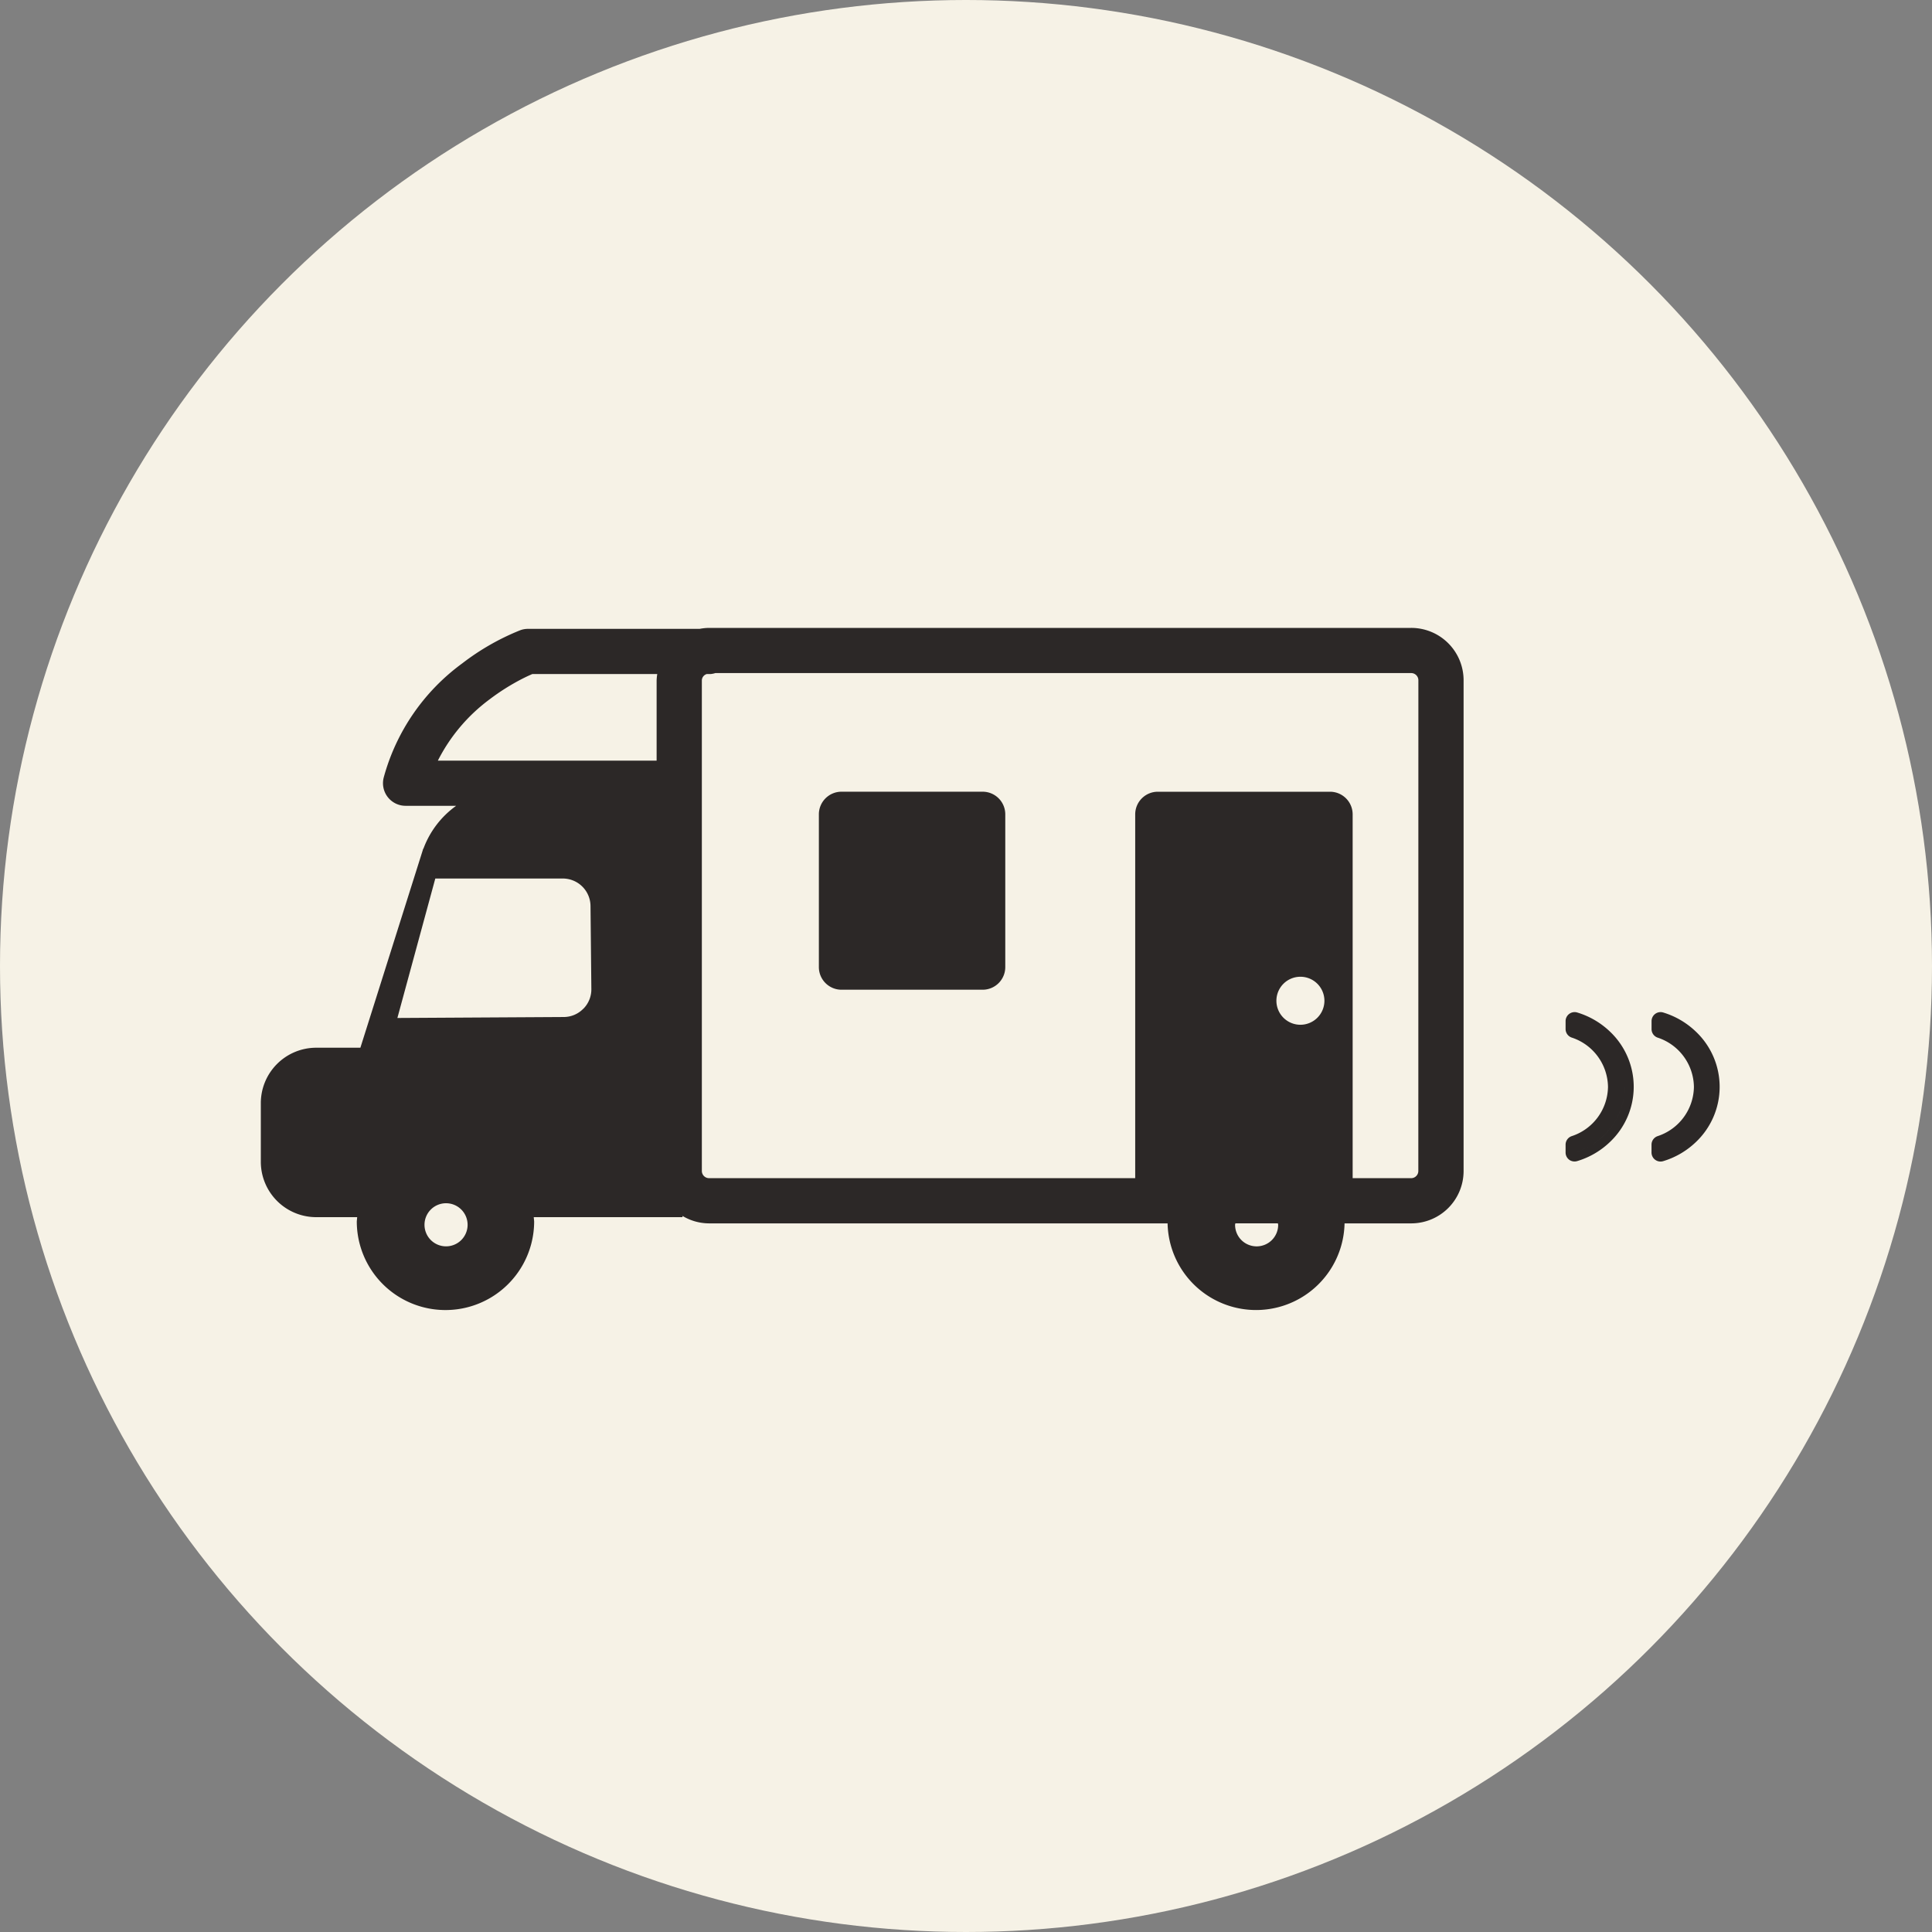 <svg xmlns="http://www.w3.org/2000/svg" xmlns:xlink="http://www.w3.org/1999/xlink" width="200" height="200" viewBox="0 0 200 200"><rect x="0" y="0" width="200" height="200" fill="#808080" stroke="none"/><defs><clipPath id="a"><rect width="124.505" height="70.613" fill="#2c2827"/></clipPath></defs><g transform="translate(-860 -2554)"><circle cx="100" cy="100" r="100" transform="translate(860 2554)" fill="#f6f2e6"/><g transform="translate(3.359 -87.694)"><path d="M9.284,15.289a.932.932,0,0,1-.388-.757v-.814a.933.933,0,0,1,.631-.883,5.449,5.449,0,0,0,3.758-5.1,5.452,5.452,0,0,0-3.758-5.1A.931.931,0,0,1,8.9,1.747V.934a.934.934,0,0,1,1.2-.9A8.4,8.4,0,0,1,13.5,2.028a7.871,7.871,0,0,1,0,11.409A8.37,8.37,0,0,1,10.1,15.425a.9.9,0,0,1-.267.04A.93.93,0,0,1,9.284,15.289Zm.544-.757h0a7.456,7.456,0,0,0,3.024-1.766,6.943,6.943,0,0,0,2.162-5.033,6.943,6.943,0,0,1-2.162,5.033A7.456,7.456,0,0,1,9.83,14.532Zm0-12.785a6.382,6.382,0,0,1,4.391,5.986A6.382,6.382,0,0,0,9.828,1.747ZM.388,15.289A.936.936,0,0,1,0,14.532v-.814a.935.935,0,0,1,.632-.883,5.449,5.449,0,0,0,3.758-5.1A5.451,5.451,0,0,0,.631,2.63.934.934,0,0,1,0,1.747V.934a.934.934,0,0,1,1.2-.9,8.4,8.4,0,0,1,3.406,1.99,7.867,7.867,0,0,1,2.447,5.7,7.866,7.866,0,0,1-2.449,5.705,8.356,8.356,0,0,1-3.4,1.988.916.916,0,0,1-.268.04A.927.927,0,0,1,.388,15.289Zm.546-.757a7.44,7.44,0,0,0,3.024-1.766A6.937,6.937,0,0,0,6.122,7.732a6.937,6.937,0,0,1-2.164,5.033A7.44,7.44,0,0,1,.934,14.532Zm0-12.785A6.382,6.382,0,0,1,5.323,7.732,6.382,6.382,0,0,0,.934,1.747Z" transform="translate(1018.71 2746.472)" fill="#2c2827"/><g transform="translate(883.641 2706.694)"><g clip-path="url(#a)"><path d="M119.082,0H46.4a5.456,5.456,0,0,0-.976.1H27.655a2.279,2.279,0,0,0-.8.142,25.121,25.121,0,0,0-6,3.428A21.669,21.669,0,0,0,12.719,15.5a2.34,2.34,0,0,0,2.266,2.917h5.237a9.5,9.5,0,0,0-3.393,4.451l-.024-.008-.046.168L10.307,43.46H5.738A5.736,5.736,0,0,0,0,49.2v6.067A5.736,5.736,0,0,0,5.738,61H9.975l-.041.435a9.18,9.18,0,1,0,18.361,0L28.252,61h15.4v-.128a5.352,5.352,0,0,0,2.746.771h47.47a9.162,9.162,0,0,0,18.32,0h6.9a5.423,5.423,0,0,0,5.423-5.422V5.424A5.423,5.423,0,0,0,119.082,0M19.175,64.021a2.231,2.231,0,1,1,2.231-2.23,2.23,2.23,0,0,1-2.231,2.23m14.211-24.6a2.833,2.833,0,0,1-2.022.86l-17.227.1,3.925-14.437h13.2a2.871,2.871,0,0,1,2.868,2.846l.087,8.6a2.845,2.845,0,0,1-.826,2.033M40.973,5.424v8.317H18.327a18.006,18.006,0,0,1,5.36-6.348,22.9,22.9,0,0,1,3.4-2.138c.435-.22.786-.378,1.025-.48H41.039a5.512,5.512,0,0,0-.066.648m62.113,58.6a2.229,2.229,0,0,1-2.231-2.23c0-.055.026-.1.03-.152h4.4a1.45,1.45,0,0,1,.031.152,2.228,2.228,0,0,1-2.232,2.23m4.534-22.94a2.485,2.485,0,1,1,2.485-2.487,2.487,2.487,0,0,1-2.485,2.487m12.207,15.137a.747.747,0,0,1-.745.745h-6.054V19.3a2.344,2.344,0,0,0-2.34-2.34H92.854a2.342,2.342,0,0,0-2.338,2.34V56.963H46.4a.748.748,0,0,1-.745-.745V5.424a.708.708,0,0,1,.509-.648h.4a2.145,2.145,0,0,0,.487-.1h72.034a.746.746,0,0,1,.745.745Z" fill="#2c2827"/><path d="M232.04,63.134H217.421a2.344,2.344,0,0,0-2.338,2.34V81.293a2.344,2.344,0,0,0,2.338,2.34H232.04a2.344,2.344,0,0,0,2.34-2.34V65.474a2.344,2.344,0,0,0-2.34-2.34" transform="translate(-157.314 -46.177)" fill="#2c2827"/></g></g></g></g></svg>